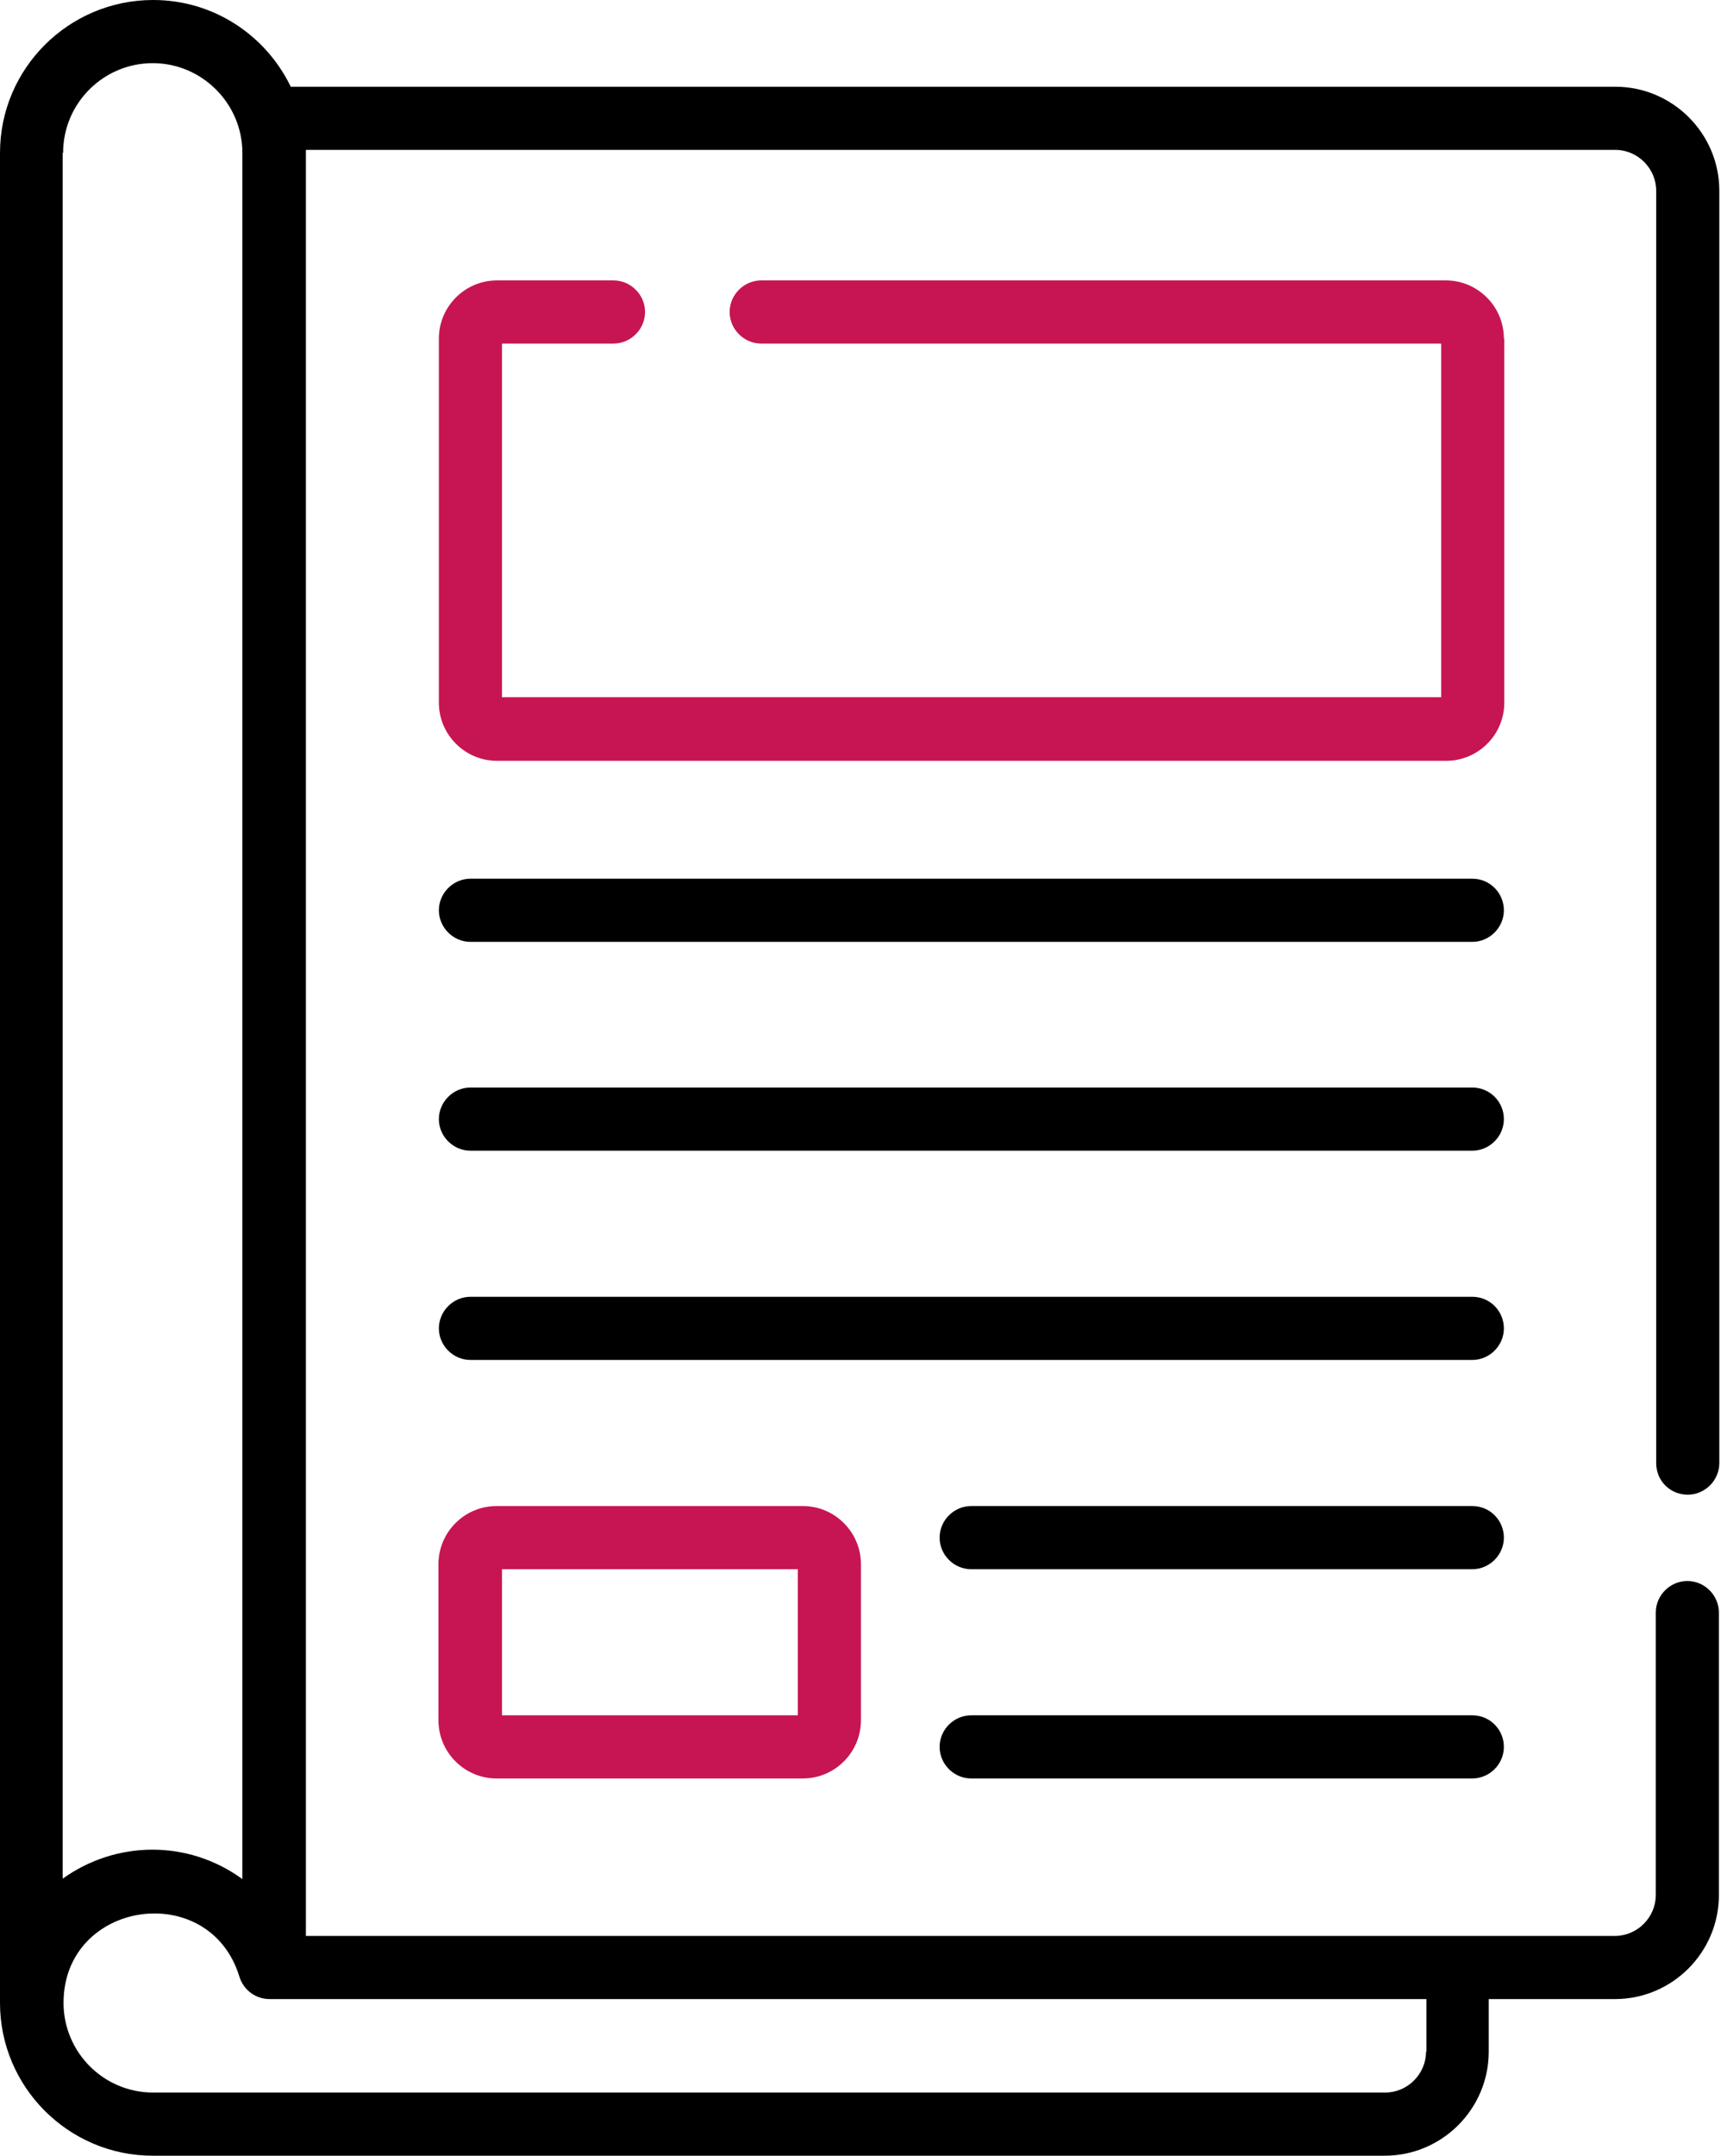 <svg xmlns="http://www.w3.org/2000/svg" xmlns:xlink="http://www.w3.org/1999/xlink" version="1.1" style="enable-background:new 0 0 512 512;" xml:space="preserve" width="409" height="512"><rect id="backgroundrect" width="100%" height="100%" x="0" y="0" fill="none" stroke="none"/>
<style type="text/css">
	.st0{fill:#C71553;}
</style>

<g class="currentLayer" style=""><title>Layer 1</title><g id="svg_1" class="">
	<path d="M349.9,208.7 H111.8 c-4.1,0 -7.5,3.4 -7.5,7.5 s3.4,7.5 7.5,7.5 h238.1 c4.1,0 7.5,-3.4 7.5,-7.5 S354.1,208.7 349.9,208.7 z" id="svg_2"/>
	<path d="M349.9,258.3 H111.8 c-4.1,0 -7.5,3.4 -7.5,7.5 s3.4,7.5 7.5,7.5 h238.1 c4.1,0 7.5,-3.4 7.5,-7.5 S354.1,258.3 349.9,258.3 z" id="svg_3"/>
	<path d="M349.9,308 H111.8 c-4.1,0 -7.5,3.4 -7.5,7.5 s3.4,7.5 7.5,7.5 h238.1 c4.1,0 7.5,-3.4 7.5,-7.5 S354.1,308 349.9,308 z" id="svg_4"/>
	<path d="M349.9,357.7 H230.8 c-4.1,0 -7.5,3.4 -7.5,7.5 s3.4,7.5 7.5,7.5 h119.1 c4.1,0 7.5,-3.4 7.5,-7.5 S354.1,357.7 349.9,357.7 z" id="svg_5"/>
	<path d="M349.9,407.4 H230.8 c-4.1,0 -7.5,3.4 -7.5,7.5 s3.4,7.5 7.5,7.5 h119.1 c4.1,0 7.5,-3.4 7.5,-7.5 S354.1,407.4 349.9,407.4 z" id="svg_6"/>
	<path d="M401.1,355 c4.1,0 7.5,-3.4 7.5,-7.5 V45.3 c0,-13.6 -11.1,-24.7 -24.7,-24.7 H69.1 C63.2,8.4 50.8,0 36.4,0 C16.3,0 -7.629394502828291e-7,16.3 -7.629394502828291e-7,36.3 l0,439.1 c0,0.1 0,0.2 0,0.3 h0 c0,20 16.3,36.3 36.3,36.3 h292.8 c13.6,0 24.7,-11.1 24.7,-24.7 v-12.5 h30 c13.6,0 24.7,-11.1 24.7,-24.7 V383 c0,-4.1 -3.4,-7.5 -7.5,-7.5 s-7.5,3.4 -7.5,7.5 v67.1 c0,5.3 -4.4,9.7 -9.7,9.7 H72.7 V36.3 c0,-0.2 0,-0.5 0,-0.7 h311.2 c5.3,0 9.7,4.4 9.7,9.7 v302.2 C393.6,351.7 396.9,355 401.1,355 L401.1,355 zM15,36.3 c0,-11.8 9.6,-21.3 21.3,-21.3 s21.3,9.6 21.3,21.3 v410 c-12.9,-9.4 -30,-9.2 -42.7,-0.1 V36.3 zM338.9,487.3 c0,5.3 -4.4,9.7 -9.7,9.7 H36.4 c-11.8,0 -21.3,-9.6 -21.3,-21.3 c0,-24.4 34.7,-29.5 41.8,-6.2 c1,3.2 3.9,5.3 7.2,5.3 h274.9 V487.3 z" id="svg_7"/>
	<path class="st0" d="M357.4,80.4 c0,-7.6 -6.2,-13.8 -13.8,-13.8 H180.9 c-4.1,0 -7.5,3.4 -7.5,7.5 s3.4,7.5 7.5,7.5 h161.6 v84 H119.3 v-84 h26.5 c4.1,0 7.5,-3.4 7.5,-7.5 s-3.4,-7.5 -7.5,-7.5 h-27.7 c-7.6,0 -13.8,6.2 -13.8,13.8 v86.5 c0,7.6 6.2,13.8 13.8,13.8 h225.6 c7.6,0 13.8,-6.2 13.8,-13.8 V80.4 z" id="svg_8"/>
	<path class="st0" d="M118,357.7 c-7.6,0 -13.8,6.2 -13.8,13.8 v37.1 c0,7.6 6.2,13.8 13.8,13.8 h72.8 c7.6,0 13.8,-6.2 13.8,-13.8 v-37.1 c0,-7.6 -6.2,-13.8 -13.8,-13.8 H118 zM189.6,407.4 H119.3 v-34.7 h70.3 V407.4 z" id="svg_9"/>
</g></g></svg>